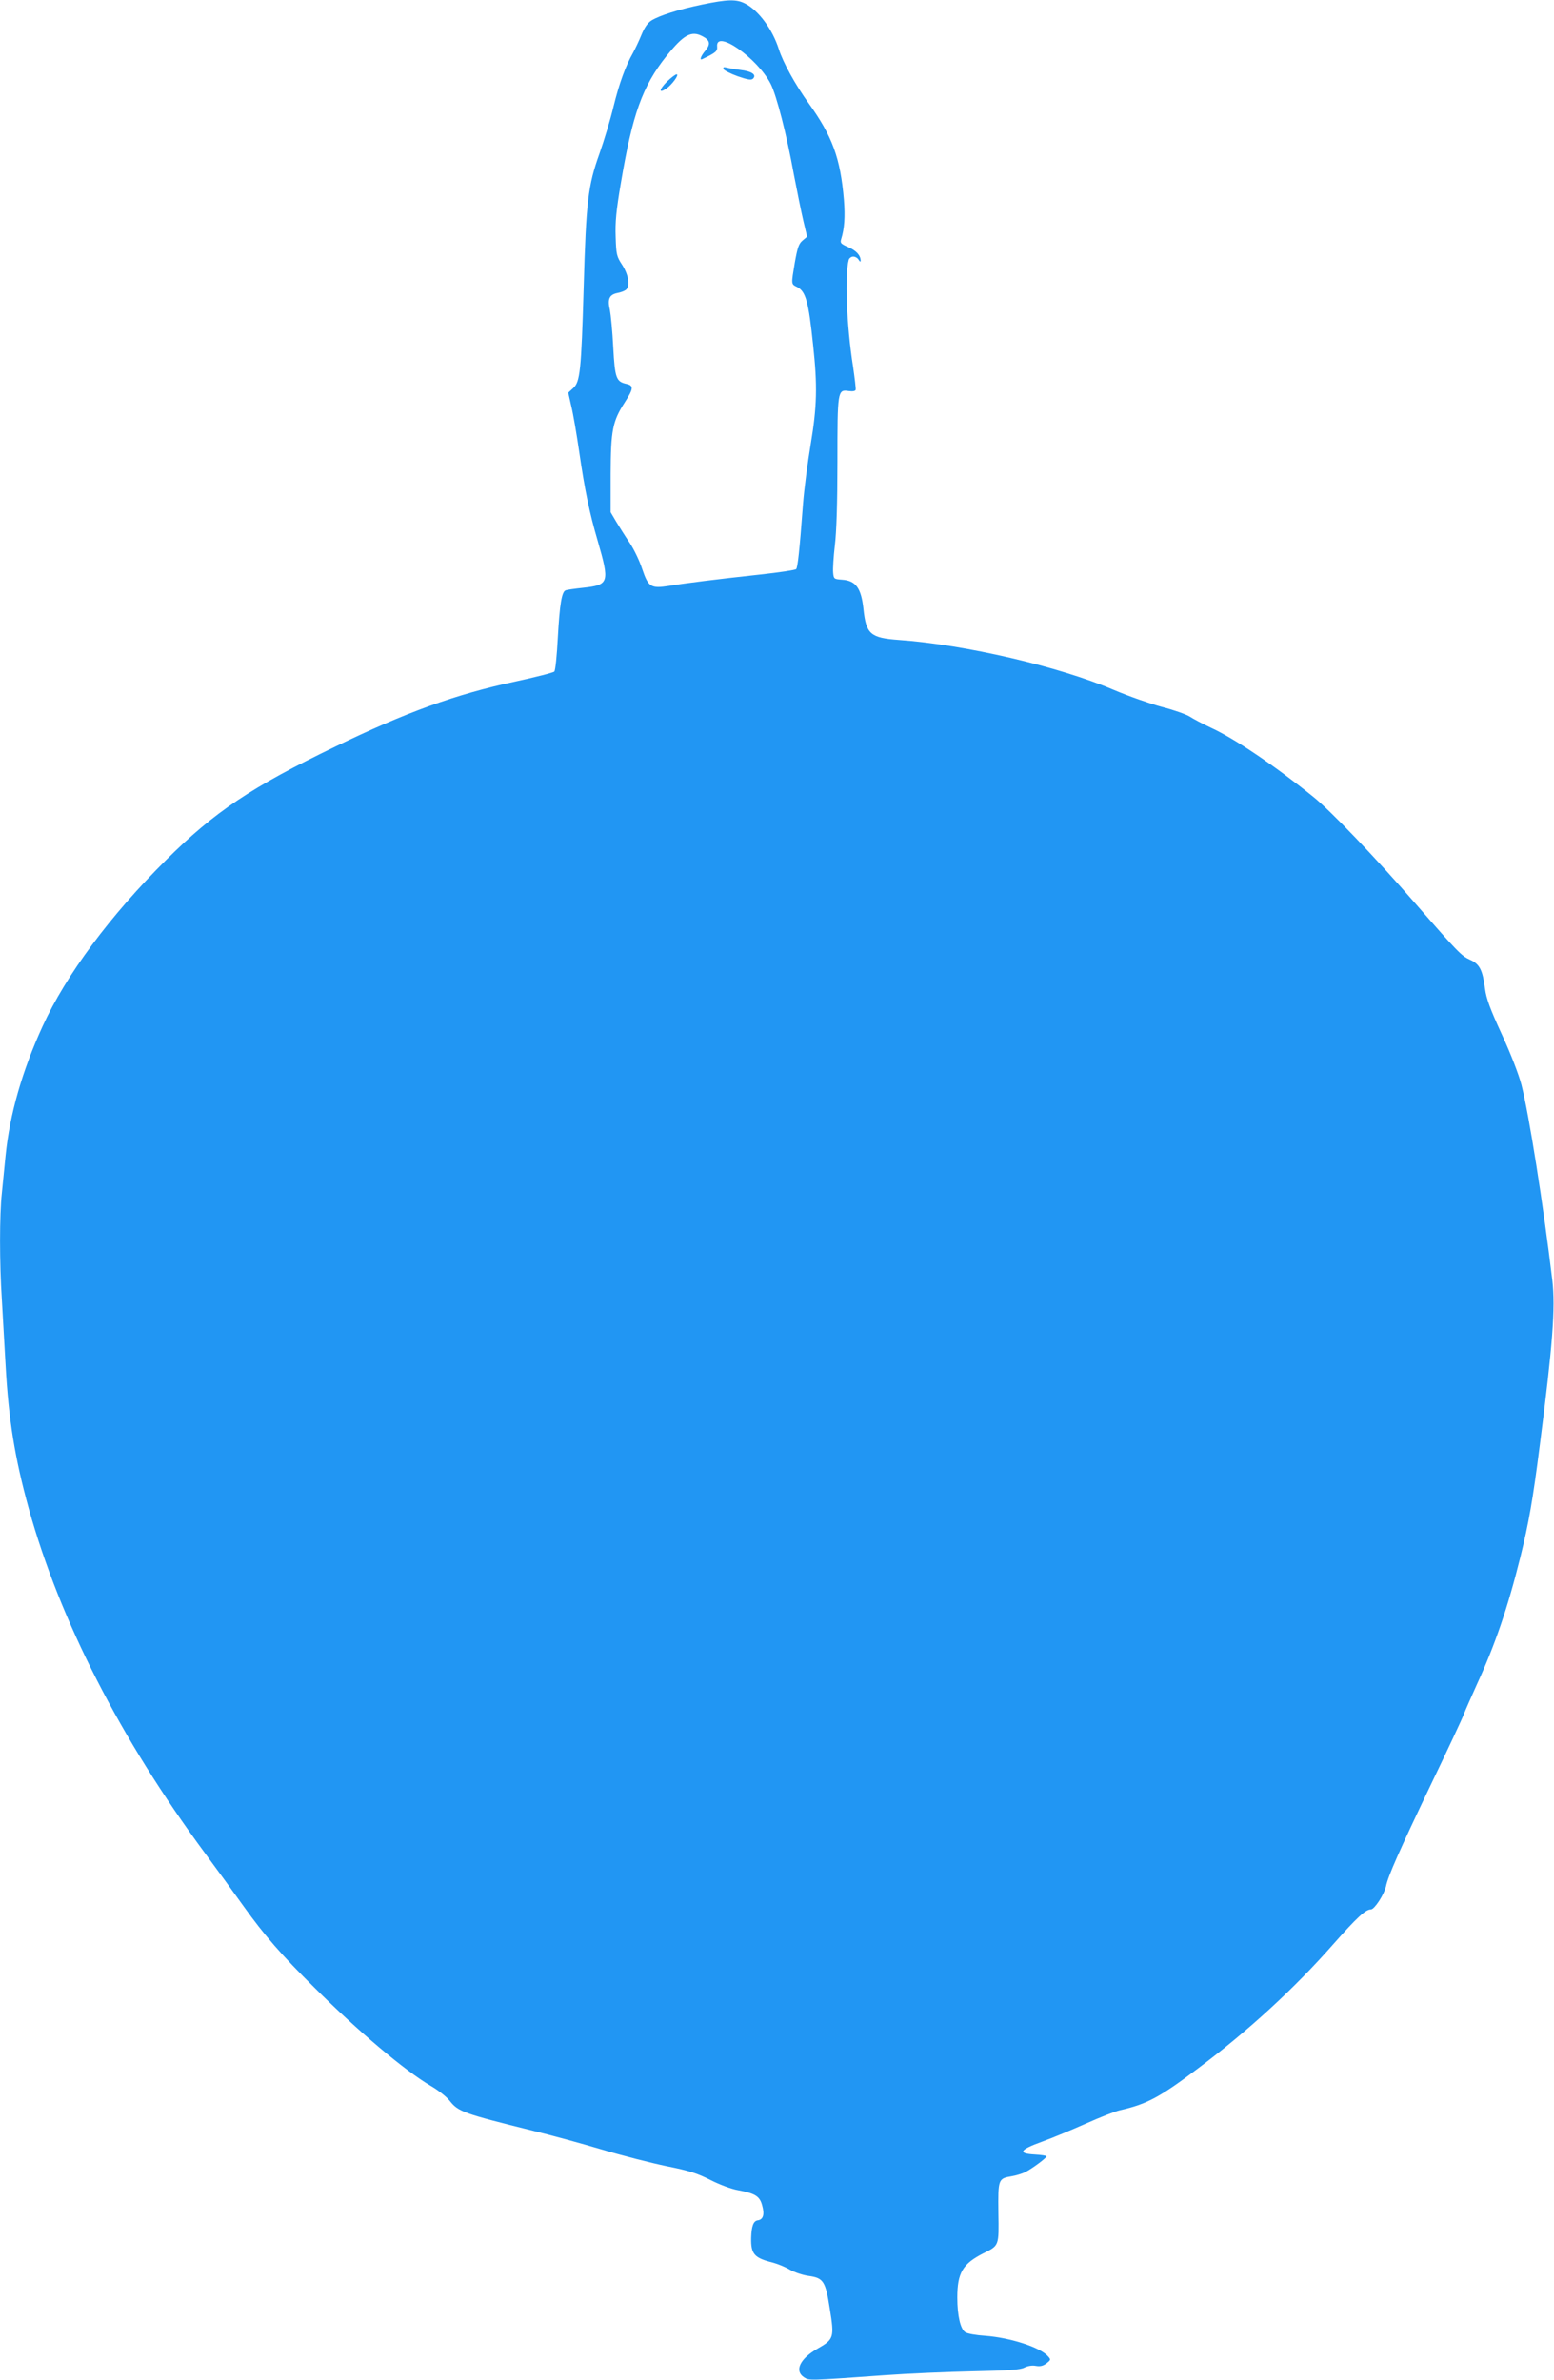 <?xml version="1.0" standalone="no"?>
<!DOCTYPE svg PUBLIC "-//W3C//DTD SVG 20010904//EN"
 "http://www.w3.org/TR/2001/REC-SVG-20010904/DTD/svg10.dtd">
<svg version="1.0" xmlns="http://www.w3.org/2000/svg"
 width="836pt" height="1280pt" viewBox="0 0 836 1280"
 preserveAspectRatio="xMidYMid meet">
<g transform="translate(0,1280) scale(0.1,-0.1)"
fill="#2196f3" stroke="none">
<path d="M3775 12775 c-125 -26 -226 -58 -270 -85 -21 -13 -38 -38 -54 -77
-13 -32 -34 -76 -46 -98 -40 -70 -74 -164 -105 -290 -16 -67 -50 -180 -75
-251 -62 -173 -72 -258 -85 -719 -13 -449 -19 -510 -57 -543 l-26 -24 16 -71
c10 -40 29 -151 43 -247 30 -207 54 -324 100 -481 64 -222 60 -235 -76 -250
-47 -5 -90 -11 -97 -14 -21 -7 -32 -75 -42 -253 -5 -96 -13 -178 -19 -184 -6
-6 -101 -30 -211 -54 -319 -68 -589 -166 -966 -349 -450 -217 -652 -352 -911
-610 -301 -299 -539 -619 -665 -895 -110 -240 -177 -475 -199 -695 -6 -60 -15
-151 -20 -202 -13 -118 -13 -376 0 -573 5 -85 14 -244 20 -352 16 -294 50
-501 125 -773 168 -602 491 -1234 949 -1854 67 -91 161 -220 208 -286 107
-150 205 -263 380 -436 235 -235 487 -447 627 -529 38 -22 83 -57 100 -79 47
-59 72 -68 451 -162 91 -22 256 -67 367 -100 110 -33 268 -73 350 -90 120 -24
164 -38 235 -74 49 -25 113 -49 149 -55 91 -17 116 -32 129 -81 14 -49 6 -77
-23 -81 -24 -3 -34 -31 -36 -94 -2 -88 17 -109 119 -134 25 -7 65 -23 90 -38
25 -14 70 -29 100 -33 80 -11 91 -28 114 -177 25 -154 22 -164 -64 -213 -96
-54 -128 -120 -75 -155 28 -18 18 -19 435 11 124 9 337 18 474 21 194 4 255 8
277 20 18 9 42 13 62 9 23 -4 39 0 57 14 24 19 24 20 7 39 -44 48 -203 99
-337 109 -47 3 -95 11 -107 19 -26 17 -43 88 -43 187 0 132 29 181 139 237 87
43 85 39 82 220 -2 179 -1 183 71 195 24 4 57 14 73 22 38 19 114 76 115 85 0
4 -28 8 -62 10 -95 5 -84 25 38 69 55 20 161 64 235 97 74 33 157 66 184 72
145 33 213 69 420 225 270 202 519 431 724 664 130 147 177 191 206 191 19 0
71 80 81 124 11 55 71 190 240 544 92 191 172 362 179 382 7 19 39 91 70 160
97 211 166 411 234 685 45 183 67 305 105 605 69 535 84 736 67 884 -49 410
-125 890 -166 1051 -14 54 -56 164 -105 270 -64 139 -84 194 -91 247 -13 101
-29 133 -81 156 -45 20 -65 40 -289 297 -219 252 -461 505 -555 580 -207 167
-423 313 -550 371 -43 20 -94 47 -114 60 -19 12 -87 36 -150 52 -63 17 -180
58 -260 92 -293 125 -799 243 -1154 268 -154 11 -177 32 -191 167 -12 112 -41
152 -115 157 -43 3 -45 4 -48 38 -2 19 2 85 9 145 9 71 14 231 14 450 0 383 1
391 60 382 21 -3 35 -1 38 6 2 6 -5 63 -14 126 -35 220 -45 494 -23 574 3 9
14 17 24 17 11 0 24 -8 29 -17 7 -11 11 -13 11 -5 0 28 -23 54 -67 73 -39 17
-44 22 -38 42 18 58 22 120 15 212 -19 225 -62 342 -190 520 -73 102 -137 218
-160 290 -34 107 -109 209 -182 246 -47 24 -93 23 -233 -6z m4 -170 c41 -21
45 -42 16 -77 -24 -28 -34 -54 -17 -46 74 35 82 43 80 67 -10 97 217 -61 288
-200 32 -63 86 -274 124 -484 18 -93 41 -208 52 -254 l20 -84 -25 -21 c-20
-17 -27 -39 -41 -117 -20 -121 -21 -116 13 -133 46 -24 61 -79 85 -310 24
-221 21 -334 -13 -537 -16 -96 -35 -239 -41 -319 -19 -257 -29 -343 -37 -351
-5 -5 -92 -18 -193 -29 -231 -25 -406 -47 -490 -61 -99 -15 -112 -7 -145 90
-14 44 -45 108 -68 142 -23 34 -55 85 -72 113 l-30 51 0 205 c1 235 10 284 76
386 47 73 49 90 10 99 -56 12 -63 30 -72 197 -4 84 -13 175 -18 201 -14 59 -3
82 40 91 18 3 38 11 46 17 24 20 15 79 -19 133 -31 47 -33 57 -36 152 -3 79 3
143 28 289 62 370 116 521 245 683 92 115 134 139 194 107z"/>
<path d="M3892 12429 c2 -7 37 -25 76 -39 55 -19 74 -22 83 -13 21 21 -7 40
-69 47 -31 4 -65 10 -76 13 -12 3 -17 1 -14 -8z"/>
<path d="M3587 12360 c-42 -43 -44 -64 -3 -37 30 20 72 77 56 77 -7 0 -30 -18
-53 -40z"/>
</g>
</svg>
